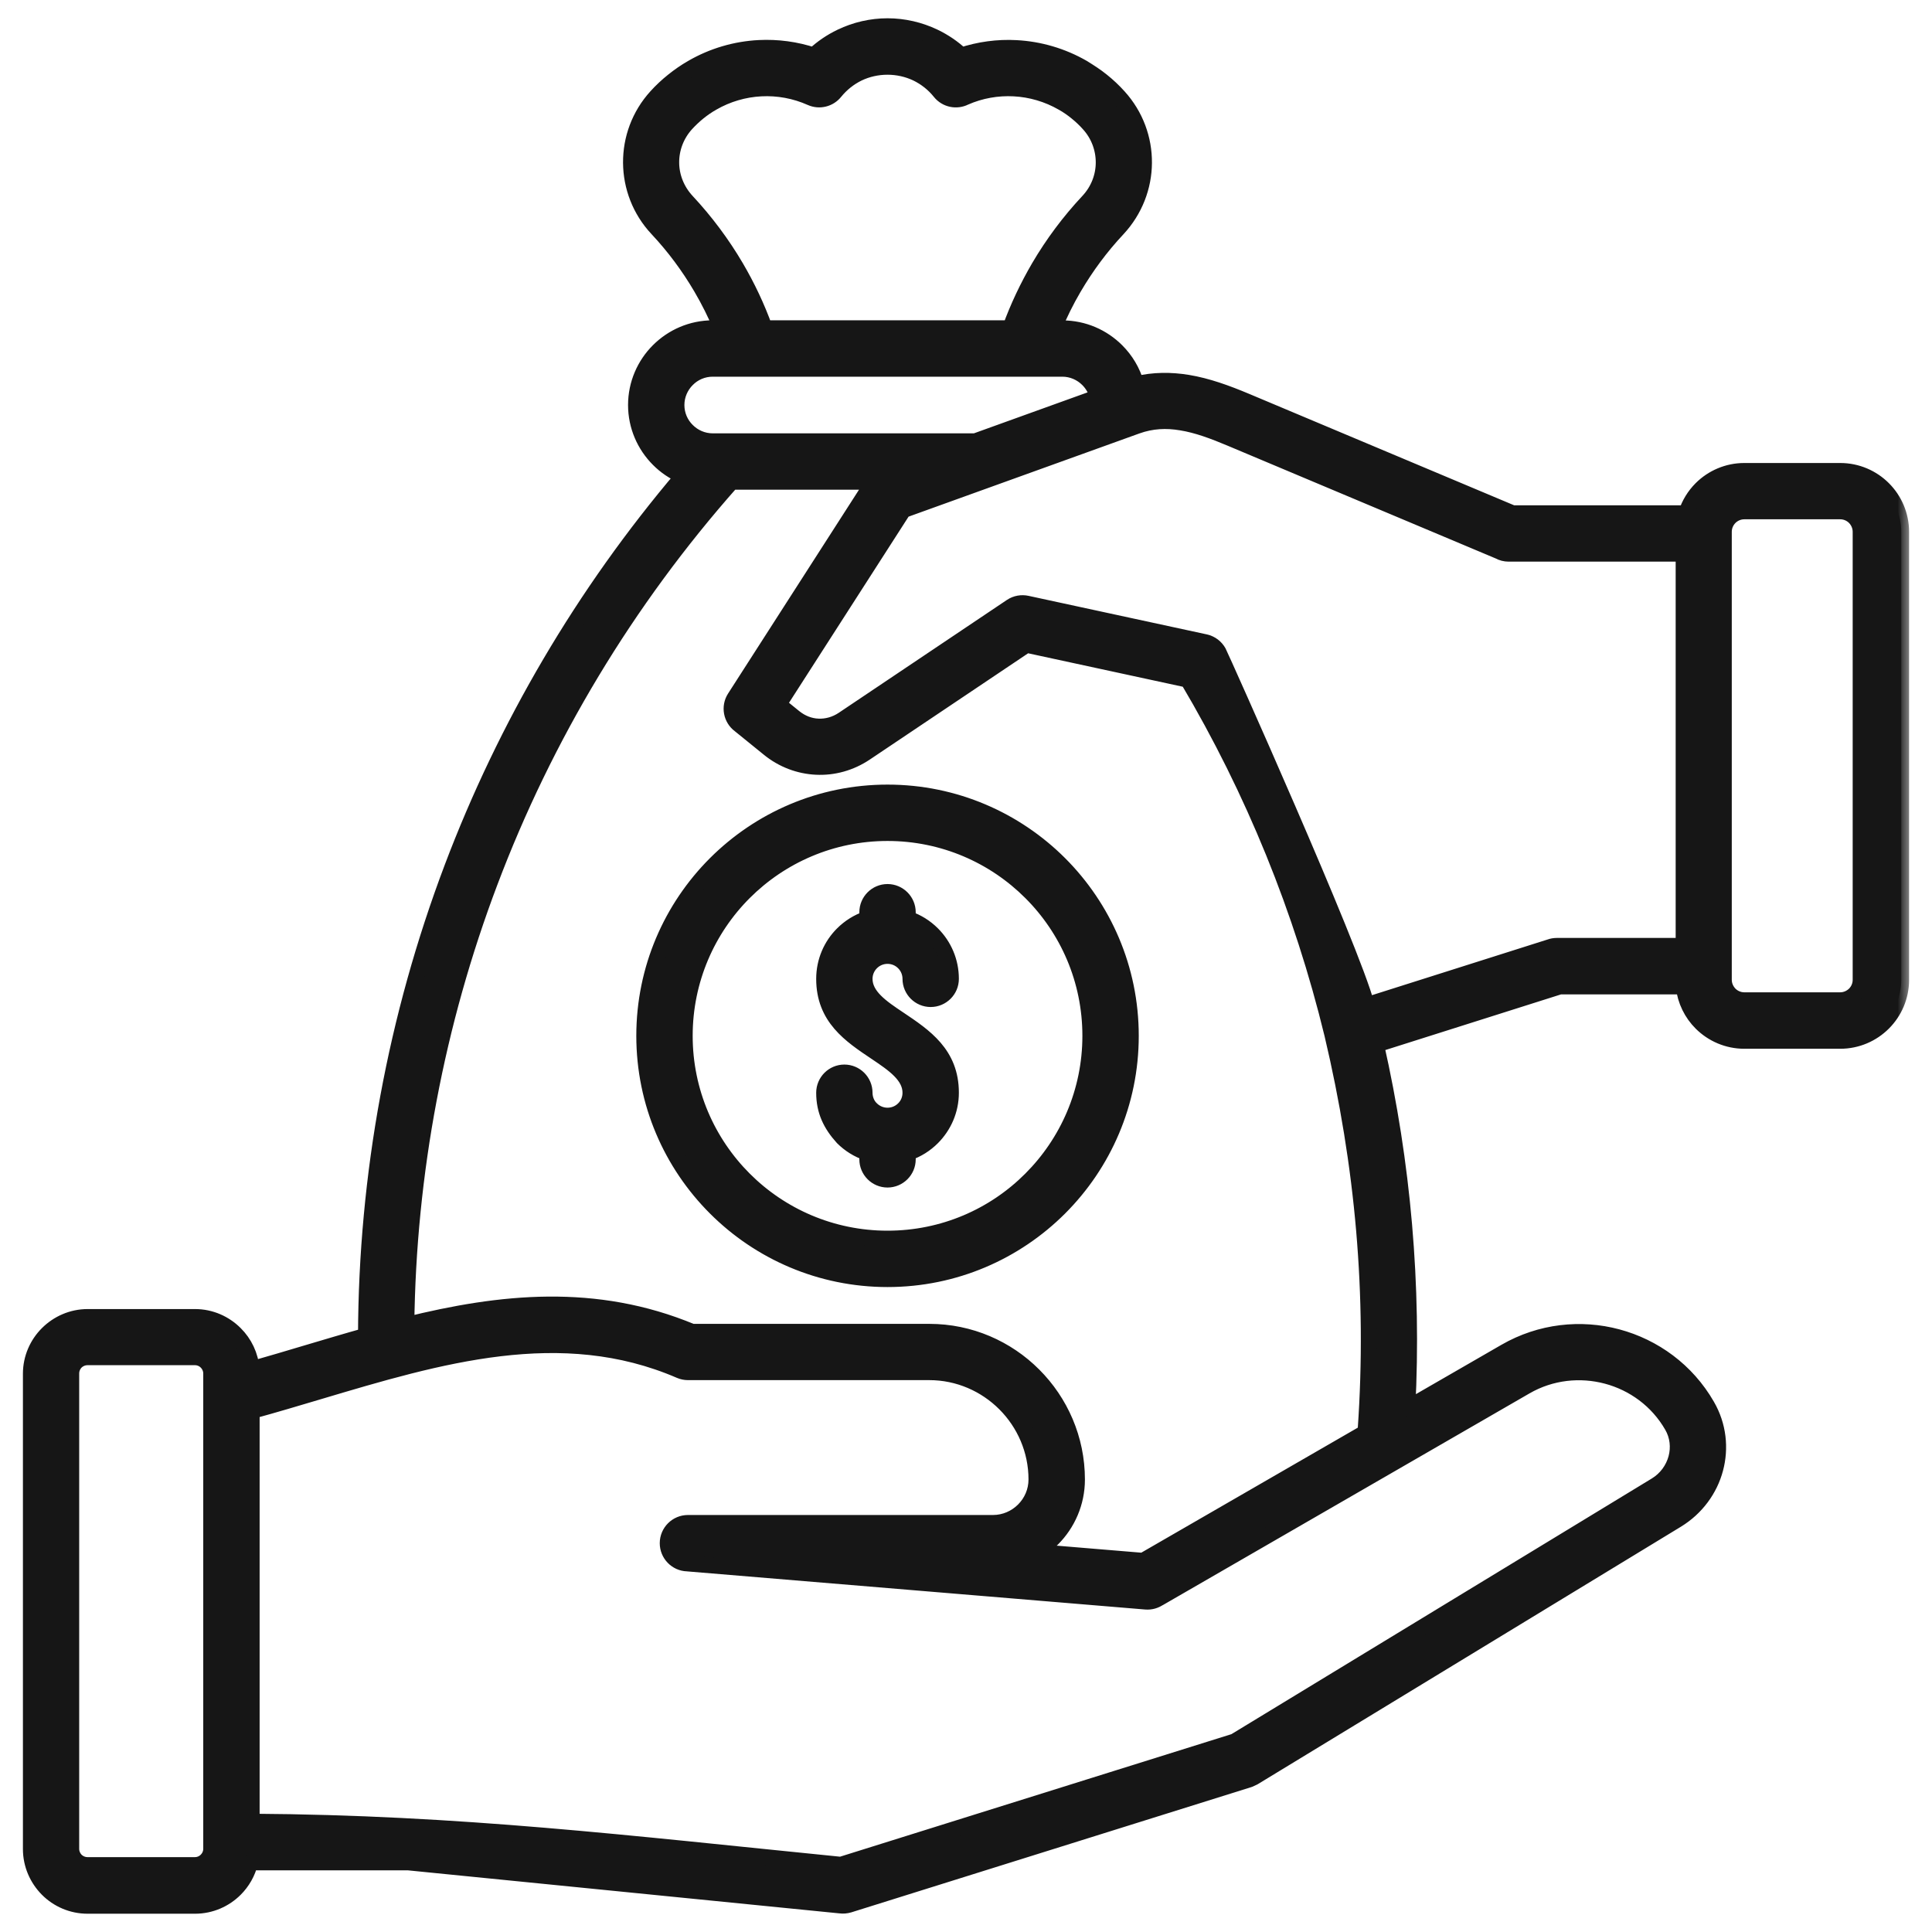 <svg width="74" height="74" viewBox="0 0 74 74" fill="none" xmlns="http://www.w3.org/2000/svg">
<mask id="path-1-outside-1_292_7124" maskUnits="userSpaceOnUse" x="0.178" y="0" width="73" height="74" fill="black">
<rect fill="white" x="0.178" width="73" height="74"/>
<path d="M9.641 52.438C10.344 52.24 11.054 52.027 11.763 51.816C12.512 51.594 13.261 51.369 14.013 51.159C14.031 45.012 15.158 38.938 17.316 33.23C19.362 27.822 22.334 22.738 26.164 18.229C25.808 18.08 25.488 17.864 25.22 17.593C24.688 17.06 24.356 16.323 24.356 15.513C24.356 14.704 24.688 13.964 25.22 13.434C25.753 12.901 26.49 12.569 27.3 12.569H27.629C27.406 12.033 27.148 11.516 26.855 11.017C26.38 10.207 25.817 9.449 25.175 8.764C24.508 8.054 24.17 7.144 24.164 6.234C24.158 5.326 24.48 4.416 25.138 3.694C25.33 3.481 25.549 3.277 25.784 3.089C26.006 2.912 26.249 2.741 26.511 2.592C27.303 2.133 28.183 1.88 29.072 1.834C29.775 1.798 30.487 1.892 31.169 2.12C31.48 1.828 31.83 1.591 32.211 1.408C32.765 1.143 33.374 1 33.995 1C34.616 1 35.228 1.143 35.782 1.408C36.163 1.591 36.513 1.828 36.823 2.12C37.505 1.895 38.218 1.798 38.921 1.837C39.81 1.883 40.69 2.139 41.481 2.595C41.74 2.757 41.968 2.9 42.209 3.095C42.44 3.28 42.657 3.484 42.851 3.7C43.506 4.422 43.829 5.332 43.822 6.24C43.816 7.147 43.475 8.054 42.812 8.767C42.169 9.452 41.606 10.213 41.131 11.023C40.842 11.516 40.583 12.036 40.364 12.572H40.693C41.503 12.572 42.239 12.904 42.772 13.437C43.122 13.787 43.384 14.222 43.521 14.71C44.194 14.548 44.846 14.551 45.488 14.655C46.246 14.78 46.983 15.05 47.732 15.364L57.934 19.654H64.587C64.702 19.298 64.9 18.978 65.159 18.719C65.582 18.296 66.17 18.034 66.812 18.034H70.484C71.129 18.034 71.714 18.296 72.137 18.719C72.56 19.142 72.822 19.727 72.822 20.372V37.532C72.822 38.177 72.56 38.762 72.137 39.185C71.714 39.608 71.129 39.87 70.484 39.87H66.812C66.17 39.87 65.582 39.608 65.159 39.185C64.793 38.82 64.547 38.329 64.486 37.788H59.743L52.71 40.016C53.739 44.556 54.15 49.238 53.909 53.932L57.66 51.768C59.009 50.991 60.553 50.833 61.95 51.208C63.347 51.582 64.611 52.489 65.387 53.841C65.829 54.605 65.914 55.473 65.704 56.258C65.494 57.047 64.979 57.762 64.224 58.222L48.018 68.083L47.845 68.162L32.522 72.96C32.409 72.994 32.29 73.003 32.181 72.988L15.636 71.338H9.584C9.489 71.73 9.285 72.084 9.008 72.361C8.616 72.753 8.071 73 7.471 73H3.355C2.755 73 2.21 72.756 1.817 72.361C1.424 71.965 1.178 71.42 1.178 70.823V52.617C1.178 52.02 1.424 51.475 1.817 51.083C2.213 50.687 2.761 50.44 3.355 50.44H7.471C8.068 50.44 8.612 50.687 9.005 51.08C9.365 51.436 9.599 51.917 9.642 52.45L9.641 52.438ZM33.994 30.352C36.567 30.352 38.899 31.397 40.586 33.083C42.272 34.77 43.317 37.102 43.317 39.675C43.317 42.247 42.272 44.58 40.586 46.266C38.899 47.953 36.567 48.997 33.994 48.997C31.422 48.997 29.089 47.953 27.403 46.266C25.716 44.58 24.672 42.247 24.672 39.675C24.672 37.102 25.716 34.77 27.403 33.083C29.09 31.397 31.422 30.352 33.994 30.352ZM39.483 34.185C38.08 32.782 36.138 31.911 33.994 31.911C31.851 31.911 29.908 32.782 28.505 34.185C27.101 35.589 26.231 37.532 26.231 39.675C26.231 41.818 27.101 43.761 28.505 45.164C29.908 46.568 31.851 47.438 33.994 47.438C36.138 47.438 38.08 46.571 39.483 45.164C40.887 43.761 41.758 41.818 41.758 39.675C41.758 37.532 40.89 35.589 39.483 34.185ZM33.215 34.941C33.215 34.511 33.565 34.161 33.994 34.161C34.423 34.161 34.774 34.511 34.774 34.941V35.187C35.133 35.309 35.453 35.51 35.714 35.772C36.156 36.213 36.427 36.822 36.427 37.492C36.427 37.921 36.077 38.271 35.647 38.271C35.218 38.271 34.868 37.921 34.868 37.492C34.868 37.251 34.77 37.032 34.612 36.874C34.454 36.715 34.235 36.618 33.994 36.618C33.754 36.618 33.535 36.715 33.376 36.874C33.218 37.032 33.12 37.251 33.12 37.492C33.12 38.153 33.775 38.591 34.426 39.026C35.425 39.696 36.427 40.366 36.427 41.855C36.427 42.525 36.153 43.13 35.714 43.572C35.453 43.834 35.133 44.038 34.774 44.159V44.406C34.774 44.835 34.423 45.185 33.994 45.185C33.565 45.185 33.215 44.835 33.215 44.406V44.159C32.856 44.038 32.536 43.837 32.274 43.575C31.817 43.072 31.562 42.546 31.562 41.855C31.562 41.425 31.912 41.075 32.341 41.075C32.77 41.075 33.12 41.425 33.12 41.855C33.12 42.083 33.209 42.318 33.376 42.473C33.541 42.637 33.763 42.728 33.994 42.728C34.226 42.728 34.448 42.637 34.612 42.473C34.771 42.318 34.868 42.098 34.868 41.855C34.868 41.194 34.214 40.756 33.562 40.317C32.56 39.647 31.562 38.978 31.562 37.492C31.562 36.822 31.833 36.21 32.274 35.772C32.536 35.51 32.856 35.309 33.215 35.187V34.941ZM66.031 37.528C66.031 37.742 66.12 37.936 66.26 38.08C66.4 38.219 66.598 38.308 66.811 38.308H70.483C70.696 38.308 70.891 38.219 71.034 38.08C71.174 37.939 71.262 37.745 71.262 37.528V20.369C71.262 20.156 71.174 19.961 71.034 19.818C70.894 19.678 70.699 19.59 70.483 19.59H66.811C66.598 19.59 66.4 19.678 66.26 19.818C66.12 19.958 66.031 20.153 66.031 20.369V37.528ZM64.473 21.212H57.784C57.65 21.212 57.525 21.179 57.416 21.118L47.131 16.792C46.48 16.518 45.853 16.283 45.241 16.186C44.677 16.091 44.114 16.113 43.539 16.32L34.603 19.541L29.823 26.982L30.423 27.469C30.697 27.691 31.016 27.813 31.339 27.825C31.662 27.84 31.997 27.749 32.289 27.554L38.734 23.228C38.917 23.106 39.133 23.073 39.331 23.115L46.16 24.592C46.391 24.644 46.571 24.787 46.678 24.979C46.742 25.091 51.792 36.35 52.349 38.496L59.367 36.271C59.449 36.24 59.541 36.225 59.632 36.225H64.482V21.212L64.473 21.212ZM42.041 15.209C41.98 14.95 41.849 14.718 41.666 14.536C41.417 14.286 41.069 14.128 40.689 14.128H27.299C26.918 14.128 26.571 14.283 26.322 14.536C26.072 14.785 25.914 15.133 25.914 15.513C25.914 15.894 26.069 16.241 26.322 16.49C26.571 16.74 26.918 16.898 27.299 16.898H37.355L42.041 15.209ZM33.446 18.457H28.024C23.984 23.018 20.872 28.221 18.772 33.777C16.726 39.184 15.636 44.93 15.569 50.745C19.164 49.853 22.803 49.463 26.505 51.007H35.596C37.154 51.007 38.57 51.643 39.593 52.669C40.619 53.695 41.255 55.111 41.255 56.669C41.255 57.555 40.893 58.362 40.312 58.944C40.123 59.132 39.91 59.3 39.678 59.437L43.782 59.778L52.292 54.864L52.304 54.742C52.66 49.597 52.213 44.628 51.025 39.614C49.871 34.867 48.014 30.285 45.496 26.038L39.319 24.702L33.151 28.842C32.575 29.229 31.918 29.406 31.269 29.375C30.621 29.345 29.978 29.11 29.442 28.672L28.331 27.771C28.005 27.53 27.917 27.073 28.139 26.727L33.437 18.479L33.452 18.454L33.446 18.457ZM29.294 12.569H38.692C38.985 11.762 39.356 10.98 39.791 10.234C40.321 9.33 40.955 8.48 41.679 7.707C42.069 7.29 42.267 6.76 42.27 6.233C42.273 5.704 42.084 5.168 41.7 4.748C41.557 4.586 41.399 4.44 41.235 4.306C41.07 4.172 40.888 4.044 40.702 3.941C40.126 3.609 39.484 3.423 38.839 3.39C38.202 3.356 37.557 3.469 36.96 3.731C36.64 3.892 36.239 3.816 36.004 3.524C35.761 3.219 35.45 2.976 35.109 2.811C34.768 2.65 34.387 2.562 33.992 2.562C33.599 2.562 33.215 2.65 32.877 2.811C32.536 2.976 32.229 3.219 31.982 3.524C31.766 3.792 31.389 3.892 31.06 3.746C30.454 3.475 29.796 3.356 29.148 3.39C28.502 3.423 27.86 3.609 27.285 3.941C27.102 4.044 26.922 4.169 26.755 4.303C26.59 4.437 26.432 4.586 26.286 4.745C25.902 5.168 25.71 5.701 25.714 6.23C25.717 6.757 25.918 7.287 26.307 7.707C27.029 8.48 27.662 9.33 28.192 10.231C28.627 10.974 28.999 11.756 29.291 12.569H29.294ZM44.391 61.215C44.248 61.312 44.075 61.364 43.889 61.349L26.325 59.887C25.905 59.875 25.57 59.528 25.57 59.108C25.57 58.678 25.92 58.328 26.349 58.328H38.034C38.488 58.328 38.905 58.14 39.206 57.838C39.508 57.537 39.694 57.123 39.694 56.666C39.694 55.54 39.231 54.511 38.488 53.768C37.745 53.025 36.719 52.562 35.593 52.562H26.35C26.246 52.562 26.143 52.541 26.042 52.498C21.491 50.534 16.82 51.929 12.205 53.305C11.355 53.558 10.503 53.813 9.644 54.048V69.77C17.603 69.819 24.009 70.601 32.207 71.42L47.29 66.698L63.414 56.892C63.816 56.651 64.087 56.27 64.2 55.853C64.309 55.445 64.267 54.998 64.041 54.611C63.481 53.637 62.565 52.979 61.548 52.708C60.531 52.437 59.408 52.547 58.434 53.11C53.754 55.811 49.071 58.514 44.392 61.218L44.391 61.215ZM8.085 52.608C8.085 52.44 8.015 52.285 7.903 52.172C7.793 52.06 7.638 51.99 7.467 51.99H3.351C3.181 51.99 3.025 52.06 2.913 52.169C2.803 52.282 2.733 52.437 2.733 52.608V70.814C2.733 70.984 2.803 71.139 2.913 71.252C3.025 71.362 3.181 71.432 3.351 71.432H7.467C7.638 71.432 7.79 71.362 7.903 71.249C8.015 71.136 8.085 70.984 8.085 70.814V52.608Z"/>
</mask>
<path d="M9.641 52.438C10.344 52.24 11.054 52.027 11.763 51.816C12.512 51.594 13.261 51.369 14.013 51.159C14.031 45.012 15.158 38.938 17.316 33.23C19.362 27.822 22.334 22.738 26.164 18.229C25.808 18.08 25.488 17.864 25.22 17.593C24.688 17.06 24.356 16.323 24.356 15.513C24.356 14.704 24.688 13.964 25.22 13.434C25.753 12.901 26.49 12.569 27.3 12.569H27.629C27.406 12.033 27.148 11.516 26.855 11.017C26.38 10.207 25.817 9.449 25.175 8.764C24.508 8.054 24.17 7.144 24.164 6.234C24.158 5.326 24.48 4.416 25.138 3.694C25.33 3.481 25.549 3.277 25.784 3.089C26.006 2.912 26.249 2.741 26.511 2.592C27.303 2.133 28.183 1.88 29.072 1.834C29.775 1.798 30.487 1.892 31.169 2.12C31.48 1.828 31.83 1.591 32.211 1.408C32.765 1.143 33.374 1 33.995 1C34.616 1 35.228 1.143 35.782 1.408C36.163 1.591 36.513 1.828 36.823 2.12C37.505 1.895 38.218 1.798 38.921 1.837C39.81 1.883 40.69 2.139 41.481 2.595C41.74 2.757 41.968 2.9 42.209 3.095C42.44 3.28 42.657 3.484 42.851 3.7C43.506 4.422 43.829 5.332 43.822 6.24C43.816 7.147 43.475 8.054 42.812 8.767C42.169 9.452 41.606 10.213 41.131 11.023C40.842 11.516 40.583 12.036 40.364 12.572H40.693C41.503 12.572 42.239 12.904 42.772 13.437C43.122 13.787 43.384 14.222 43.521 14.71C44.194 14.548 44.846 14.551 45.488 14.655C46.246 14.78 46.983 15.05 47.732 15.364L57.934 19.654H64.587C64.702 19.298 64.9 18.978 65.159 18.719C65.582 18.296 66.17 18.034 66.812 18.034H70.484C71.129 18.034 71.714 18.296 72.137 18.719C72.56 19.142 72.822 19.727 72.822 20.372V37.532C72.822 38.177 72.56 38.762 72.137 39.185C71.714 39.608 71.129 39.87 70.484 39.87H66.812C66.17 39.87 65.582 39.608 65.159 39.185C64.793 38.82 64.547 38.329 64.486 37.788H59.743L52.71 40.016C53.739 44.556 54.15 49.238 53.909 53.932L57.66 51.768C59.009 50.991 60.553 50.833 61.95 51.208C63.347 51.582 64.611 52.489 65.387 53.841C65.829 54.605 65.914 55.473 65.704 56.258C65.494 57.047 64.979 57.762 64.224 58.222L48.018 68.083L47.845 68.162L32.522 72.96C32.409 72.994 32.29 73.003 32.181 72.988L15.636 71.338H9.584C9.489 71.73 9.285 72.084 9.008 72.361C8.616 72.753 8.071 73 7.471 73H3.355C2.755 73 2.21 72.756 1.817 72.361C1.424 71.965 1.178 71.42 1.178 70.823V52.617C1.178 52.02 1.424 51.475 1.817 51.083C2.213 50.687 2.761 50.44 3.355 50.44H7.471C8.068 50.44 8.612 50.687 9.005 51.08C9.365 51.436 9.599 51.917 9.642 52.45L9.641 52.438ZM33.994 30.352C36.567 30.352 38.899 31.397 40.586 33.083C42.272 34.77 43.317 37.102 43.317 39.675C43.317 42.247 42.272 44.58 40.586 46.266C38.899 47.953 36.567 48.997 33.994 48.997C31.422 48.997 29.089 47.953 27.403 46.266C25.716 44.58 24.672 42.247 24.672 39.675C24.672 37.102 25.716 34.77 27.403 33.083C29.09 31.397 31.422 30.352 33.994 30.352ZM39.483 34.185C38.08 32.782 36.138 31.911 33.994 31.911C31.851 31.911 29.908 32.782 28.505 34.185C27.101 35.589 26.231 37.532 26.231 39.675C26.231 41.818 27.101 43.761 28.505 45.164C29.908 46.568 31.851 47.438 33.994 47.438C36.138 47.438 38.08 46.571 39.483 45.164C40.887 43.761 41.758 41.818 41.758 39.675C41.758 37.532 40.89 35.589 39.483 34.185ZM33.215 34.941C33.215 34.511 33.565 34.161 33.994 34.161C34.423 34.161 34.774 34.511 34.774 34.941V35.187C35.133 35.309 35.453 35.51 35.714 35.772C36.156 36.213 36.427 36.822 36.427 37.492C36.427 37.921 36.077 38.271 35.647 38.271C35.218 38.271 34.868 37.921 34.868 37.492C34.868 37.251 34.77 37.032 34.612 36.874C34.454 36.715 34.235 36.618 33.994 36.618C33.754 36.618 33.535 36.715 33.376 36.874C33.218 37.032 33.12 37.251 33.12 37.492C33.12 38.153 33.775 38.591 34.426 39.026C35.425 39.696 36.427 40.366 36.427 41.855C36.427 42.525 36.153 43.13 35.714 43.572C35.453 43.834 35.133 44.038 34.774 44.159V44.406C34.774 44.835 34.423 45.185 33.994 45.185C33.565 45.185 33.215 44.835 33.215 44.406V44.159C32.856 44.038 32.536 43.837 32.274 43.575C31.817 43.072 31.562 42.546 31.562 41.855C31.562 41.425 31.912 41.075 32.341 41.075C32.77 41.075 33.12 41.425 33.12 41.855C33.12 42.083 33.209 42.318 33.376 42.473C33.541 42.637 33.763 42.728 33.994 42.728C34.226 42.728 34.448 42.637 34.612 42.473C34.771 42.318 34.868 42.098 34.868 41.855C34.868 41.194 34.214 40.756 33.562 40.317C32.56 39.647 31.562 38.978 31.562 37.492C31.562 36.822 31.833 36.21 32.274 35.772C32.536 35.51 32.856 35.309 33.215 35.187V34.941ZM66.031 37.528C66.031 37.742 66.12 37.936 66.26 38.08C66.4 38.219 66.598 38.308 66.811 38.308H70.483C70.696 38.308 70.891 38.219 71.034 38.08C71.174 37.939 71.262 37.745 71.262 37.528V20.369C71.262 20.156 71.174 19.961 71.034 19.818C70.894 19.678 70.699 19.59 70.483 19.59H66.811C66.598 19.59 66.4 19.678 66.26 19.818C66.12 19.958 66.031 20.153 66.031 20.369V37.528ZM64.473 21.212H57.784C57.65 21.212 57.525 21.179 57.416 21.118L47.131 16.792C46.48 16.518 45.853 16.283 45.241 16.186C44.677 16.091 44.114 16.113 43.539 16.32L34.603 19.541L29.823 26.982L30.423 27.469C30.697 27.691 31.016 27.813 31.339 27.825C31.662 27.84 31.997 27.749 32.289 27.554L38.734 23.228C38.917 23.106 39.133 23.073 39.331 23.115L46.16 24.592C46.391 24.644 46.571 24.787 46.678 24.979C46.742 25.091 51.792 36.35 52.349 38.496L59.367 36.271C59.449 36.24 59.541 36.225 59.632 36.225H64.482V21.212L64.473 21.212ZM42.041 15.209C41.98 14.95 41.849 14.718 41.666 14.536C41.417 14.286 41.069 14.128 40.689 14.128H27.299C26.918 14.128 26.571 14.283 26.322 14.536C26.072 14.785 25.914 15.133 25.914 15.513C25.914 15.894 26.069 16.241 26.322 16.49C26.571 16.74 26.918 16.898 27.299 16.898H37.355L42.041 15.209ZM33.446 18.457H28.024C23.984 23.018 20.872 28.221 18.772 33.777C16.726 39.184 15.636 44.93 15.569 50.745C19.164 49.853 22.803 49.463 26.505 51.007H35.596C37.154 51.007 38.57 51.643 39.593 52.669C40.619 53.695 41.255 55.111 41.255 56.669C41.255 57.555 40.893 58.362 40.312 58.944C40.123 59.132 39.91 59.3 39.678 59.437L43.782 59.778L52.292 54.864L52.304 54.742C52.66 49.597 52.213 44.628 51.025 39.614C49.871 34.867 48.014 30.285 45.496 26.038L39.319 24.702L33.151 28.842C32.575 29.229 31.918 29.406 31.269 29.375C30.621 29.345 29.978 29.11 29.442 28.672L28.331 27.771C28.005 27.53 27.917 27.073 28.139 26.727L33.437 18.479L33.452 18.454L33.446 18.457ZM29.294 12.569H38.692C38.985 11.762 39.356 10.98 39.791 10.234C40.321 9.33 40.955 8.48 41.679 7.707C42.069 7.29 42.267 6.76 42.27 6.233C42.273 5.704 42.084 5.168 41.7 4.748C41.557 4.586 41.399 4.44 41.235 4.306C41.07 4.172 40.888 4.044 40.702 3.941C40.126 3.609 39.484 3.423 38.839 3.39C38.202 3.356 37.557 3.469 36.96 3.731C36.64 3.892 36.239 3.816 36.004 3.524C35.761 3.219 35.45 2.976 35.109 2.811C34.768 2.65 34.387 2.562 33.992 2.562C33.599 2.562 33.215 2.65 32.877 2.811C32.536 2.976 32.229 3.219 31.982 3.524C31.766 3.792 31.389 3.892 31.06 3.746C30.454 3.475 29.796 3.356 29.148 3.39C28.502 3.423 27.86 3.609 27.285 3.941C27.102 4.044 26.922 4.169 26.755 4.303C26.59 4.437 26.432 4.586 26.286 4.745C25.902 5.168 25.71 5.701 25.714 6.23C25.717 6.757 25.918 7.287 26.307 7.707C27.029 8.48 27.662 9.33 28.192 10.231C28.627 10.974 28.999 11.756 29.291 12.569H29.294ZM44.391 61.215C44.248 61.312 44.075 61.364 43.889 61.349L26.325 59.887C25.905 59.875 25.57 59.528 25.57 59.108C25.57 58.678 25.92 58.328 26.349 58.328H38.034C38.488 58.328 38.905 58.14 39.206 57.838C39.508 57.537 39.694 57.123 39.694 56.666C39.694 55.54 39.231 54.511 38.488 53.768C37.745 53.025 36.719 52.562 35.593 52.562H26.35C26.246 52.562 26.143 52.541 26.042 52.498C21.491 50.534 16.82 51.929 12.205 53.305C11.355 53.558 10.503 53.813 9.644 54.048V69.77C17.603 69.819 24.009 70.601 32.207 71.42L47.29 66.698L63.414 56.892C63.816 56.651 64.087 56.27 64.2 55.853C64.309 55.445 64.267 54.998 64.041 54.611C63.481 53.637 62.565 52.979 61.548 52.708C60.531 52.437 59.408 52.547 58.434 53.11C53.754 55.811 49.071 58.514 44.392 61.218L44.391 61.215ZM8.085 52.608C8.085 52.44 8.015 52.285 7.903 52.172C7.793 52.06 7.638 51.99 7.467 51.99H3.351C3.181 51.99 3.025 52.06 2.913 52.169C2.803 52.282 2.733 52.437 2.733 52.608V70.814C2.733 70.984 2.803 71.139 2.913 71.252C3.025 71.362 3.181 71.432 3.351 71.432H7.467C7.638 71.432 7.79 71.362 7.903 71.249C8.015 71.136 8.085 70.984 8.085 70.814V52.608Z" fill="#161616"/>
<path d="M9.641 52.438C10.344 52.24 11.054 52.027 11.763 51.816C12.512 51.594 13.261 51.369 14.013 51.159C14.031 45.012 15.158 38.938 17.316 33.23C19.362 27.822 22.334 22.738 26.164 18.229C25.808 18.08 25.488 17.864 25.22 17.593C24.688 17.06 24.356 16.323 24.356 15.513C24.356 14.704 24.688 13.964 25.22 13.434C25.753 12.901 26.49 12.569 27.3 12.569H27.629C27.406 12.033 27.148 11.516 26.855 11.017C26.38 10.207 25.817 9.449 25.175 8.764C24.508 8.054 24.17 7.144 24.164 6.234C24.158 5.326 24.48 4.416 25.138 3.694C25.33 3.481 25.549 3.277 25.784 3.089C26.006 2.912 26.249 2.741 26.511 2.592C27.303 2.133 28.183 1.88 29.072 1.834C29.775 1.798 30.487 1.892 31.169 2.12C31.48 1.828 31.83 1.591 32.211 1.408C32.765 1.143 33.374 1 33.995 1C34.616 1 35.228 1.143 35.782 1.408C36.163 1.591 36.513 1.828 36.823 2.12C37.505 1.895 38.218 1.798 38.921 1.837C39.81 1.883 40.69 2.139 41.481 2.595C41.74 2.757 41.968 2.9 42.209 3.095C42.44 3.28 42.657 3.484 42.851 3.7C43.506 4.422 43.829 5.332 43.822 6.24C43.816 7.147 43.475 8.054 42.812 8.767C42.169 9.452 41.606 10.213 41.131 11.023C40.842 11.516 40.583 12.036 40.364 12.572H40.693C41.503 12.572 42.239 12.904 42.772 13.437C43.122 13.787 43.384 14.222 43.521 14.71C44.194 14.548 44.846 14.551 45.488 14.655C46.246 14.78 46.983 15.05 47.732 15.364L57.934 19.654H64.587C64.702 19.298 64.9 18.978 65.159 18.719C65.582 18.296 66.17 18.034 66.812 18.034H70.484C71.129 18.034 71.714 18.296 72.137 18.719C72.56 19.142 72.822 19.727 72.822 20.372V37.532C72.822 38.177 72.56 38.762 72.137 39.185C71.714 39.608 71.129 39.87 70.484 39.87H66.812C66.17 39.87 65.582 39.608 65.159 39.185C64.793 38.82 64.547 38.329 64.486 37.788H59.743L52.71 40.016C53.739 44.556 54.15 49.238 53.909 53.932L57.66 51.768C59.009 50.991 60.553 50.833 61.95 51.208C63.347 51.582 64.611 52.489 65.387 53.841C65.829 54.605 65.914 55.473 65.704 56.258C65.494 57.047 64.979 57.762 64.224 58.222L48.018 68.083L47.845 68.162L32.522 72.96C32.409 72.994 32.29 73.003 32.181 72.988L15.636 71.338H9.584C9.489 71.73 9.285 72.084 9.008 72.361C8.616 72.753 8.071 73 7.471 73H3.355C2.755 73 2.21 72.756 1.817 72.361C1.424 71.965 1.178 71.42 1.178 70.823V52.617C1.178 52.02 1.424 51.475 1.817 51.083C2.213 50.687 2.761 50.44 3.355 50.44H7.471C8.068 50.44 8.612 50.687 9.005 51.08C9.365 51.436 9.599 51.917 9.642 52.45L9.641 52.438ZM33.994 30.352C36.567 30.352 38.899 31.397 40.586 33.083C42.272 34.77 43.317 37.102 43.317 39.675C43.317 42.247 42.272 44.58 40.586 46.266C38.899 47.953 36.567 48.997 33.994 48.997C31.422 48.997 29.089 47.953 27.403 46.266C25.716 44.58 24.672 42.247 24.672 39.675C24.672 37.102 25.716 34.77 27.403 33.083C29.09 31.397 31.422 30.352 33.994 30.352ZM39.483 34.185C38.08 32.782 36.138 31.911 33.994 31.911C31.851 31.911 29.908 32.782 28.505 34.185C27.101 35.589 26.231 37.532 26.231 39.675C26.231 41.818 27.101 43.761 28.505 45.164C29.908 46.568 31.851 47.438 33.994 47.438C36.138 47.438 38.08 46.571 39.483 45.164C40.887 43.761 41.758 41.818 41.758 39.675C41.758 37.532 40.89 35.589 39.483 34.185ZM33.215 34.941C33.215 34.511 33.565 34.161 33.994 34.161C34.423 34.161 34.774 34.511 34.774 34.941V35.187C35.133 35.309 35.453 35.51 35.714 35.772C36.156 36.213 36.427 36.822 36.427 37.492C36.427 37.921 36.077 38.271 35.647 38.271C35.218 38.271 34.868 37.921 34.868 37.492C34.868 37.251 34.77 37.032 34.612 36.874C34.454 36.715 34.235 36.618 33.994 36.618C33.754 36.618 33.535 36.715 33.376 36.874C33.218 37.032 33.12 37.251 33.12 37.492C33.12 38.153 33.775 38.591 34.426 39.026C35.425 39.696 36.427 40.366 36.427 41.855C36.427 42.525 36.153 43.13 35.714 43.572C35.453 43.834 35.133 44.038 34.774 44.159V44.406C34.774 44.835 34.423 45.185 33.994 45.185C33.565 45.185 33.215 44.835 33.215 44.406V44.159C32.856 44.038 32.536 43.837 32.274 43.575C31.817 43.072 31.562 42.546 31.562 41.855C31.562 41.425 31.912 41.075 32.341 41.075C32.77 41.075 33.12 41.425 33.12 41.855C33.12 42.083 33.209 42.318 33.376 42.473C33.541 42.637 33.763 42.728 33.994 42.728C34.226 42.728 34.448 42.637 34.612 42.473C34.771 42.318 34.868 42.098 34.868 41.855C34.868 41.194 34.214 40.756 33.562 40.317C32.56 39.647 31.562 38.978 31.562 37.492C31.562 36.822 31.833 36.21 32.274 35.772C32.536 35.51 32.856 35.309 33.215 35.187V34.941ZM66.031 37.528C66.031 37.742 66.12 37.936 66.26 38.08C66.4 38.219 66.598 38.308 66.811 38.308H70.483C70.696 38.308 70.891 38.219 71.034 38.08C71.174 37.939 71.262 37.745 71.262 37.528V20.369C71.262 20.156 71.174 19.961 71.034 19.818C70.894 19.678 70.699 19.59 70.483 19.59H66.811C66.598 19.59 66.4 19.678 66.26 19.818C66.12 19.958 66.031 20.153 66.031 20.369V37.528ZM64.473 21.212H57.784C57.65 21.212 57.525 21.179 57.416 21.118L47.131 16.792C46.48 16.518 45.853 16.283 45.241 16.186C44.677 16.091 44.114 16.113 43.539 16.32L34.603 19.541L29.823 26.982L30.423 27.469C30.697 27.691 31.016 27.813 31.339 27.825C31.662 27.84 31.997 27.749 32.289 27.554L38.734 23.228C38.917 23.106 39.133 23.073 39.331 23.115L46.16 24.592C46.391 24.644 46.571 24.787 46.678 24.979C46.742 25.091 51.792 36.35 52.349 38.496L59.367 36.271C59.449 36.24 59.541 36.225 59.632 36.225H64.482V21.212L64.473 21.212ZM42.041 15.209C41.98 14.95 41.849 14.718 41.666 14.536C41.417 14.286 41.069 14.128 40.689 14.128H27.299C26.918 14.128 26.571 14.283 26.322 14.536C26.072 14.785 25.914 15.133 25.914 15.513C25.914 15.894 26.069 16.241 26.322 16.49C26.571 16.74 26.918 16.898 27.299 16.898H37.355L42.041 15.209ZM33.446 18.457H28.024C23.984 23.018 20.872 28.221 18.772 33.777C16.726 39.184 15.636 44.93 15.569 50.745C19.164 49.853 22.803 49.463 26.505 51.007H35.596C37.154 51.007 38.57 51.643 39.593 52.669C40.619 53.695 41.255 55.111 41.255 56.669C41.255 57.555 40.893 58.362 40.312 58.944C40.123 59.132 39.91 59.3 39.678 59.437L43.782 59.778L52.292 54.864L52.304 54.742C52.66 49.597 52.213 44.628 51.025 39.614C49.871 34.867 48.014 30.285 45.496 26.038L39.319 24.702L33.151 28.842C32.575 29.229 31.918 29.406 31.269 29.375C30.621 29.345 29.978 29.11 29.442 28.672L28.331 27.771C28.005 27.53 27.917 27.073 28.139 26.727L33.437 18.479L33.452 18.454L33.446 18.457ZM29.294 12.569H38.692C38.985 11.762 39.356 10.98 39.791 10.234C40.321 9.33 40.955 8.48 41.679 7.707C42.069 7.29 42.267 6.76 42.27 6.233C42.273 5.704 42.084 5.168 41.7 4.748C41.557 4.586 41.399 4.44 41.235 4.306C41.07 4.172 40.888 4.044 40.702 3.941C40.126 3.609 39.484 3.423 38.839 3.39C38.202 3.356 37.557 3.469 36.96 3.731C36.64 3.892 36.239 3.816 36.004 3.524C35.761 3.219 35.45 2.976 35.109 2.811C34.768 2.65 34.387 2.562 33.992 2.562C33.599 2.562 33.215 2.65 32.877 2.811C32.536 2.976 32.229 3.219 31.982 3.524C31.766 3.792 31.389 3.892 31.06 3.746C30.454 3.475 29.796 3.356 29.148 3.39C28.502 3.423 27.86 3.609 27.285 3.941C27.102 4.044 26.922 4.169 26.755 4.303C26.59 4.437 26.432 4.586 26.286 4.745C25.902 5.168 25.71 5.701 25.714 6.23C25.717 6.757 25.918 7.287 26.307 7.707C27.029 8.48 27.662 9.33 28.192 10.231C28.627 10.974 28.999 11.756 29.291 12.569H29.294ZM44.391 61.215C44.248 61.312 44.075 61.364 43.889 61.349L26.325 59.887C25.905 59.875 25.57 59.528 25.57 59.108C25.57 58.678 25.92 58.328 26.349 58.328H38.034C38.488 58.328 38.905 58.14 39.206 57.838C39.508 57.537 39.694 57.123 39.694 56.666C39.694 55.54 39.231 54.511 38.488 53.768C37.745 53.025 36.719 52.562 35.593 52.562H26.35C26.246 52.562 26.143 52.541 26.042 52.498C21.491 50.534 16.82 51.929 12.205 53.305C11.355 53.558 10.503 53.813 9.644 54.048V69.77C17.603 69.819 24.009 70.601 32.207 71.42L47.29 66.698L63.414 56.892C63.816 56.651 64.087 56.27 64.2 55.853C64.309 55.445 64.267 54.998 64.041 54.611C63.481 53.637 62.565 52.979 61.548 52.708C60.531 52.437 59.408 52.547 58.434 53.11C53.754 55.811 49.071 58.514 44.392 61.218L44.391 61.215ZM8.085 52.608C8.085 52.44 8.015 52.285 7.903 52.172C7.793 52.06 7.638 51.99 7.467 51.99H3.351C3.181 51.99 3.025 52.06 2.913 52.169C2.803 52.282 2.733 52.437 2.733 52.608V70.814C2.733 70.984 2.803 71.139 2.913 71.252C3.025 71.362 3.181 71.432 3.351 71.432H7.467C7.638 71.432 7.79 71.362 7.903 71.249C8.015 71.136 8.085 70.984 8.085 70.814V52.608Z" stroke="#161616" stroke-width="0.6" stroke-linejoin="round" mask="url(#path-1-outside-1_292_7124)"/>
</svg>
